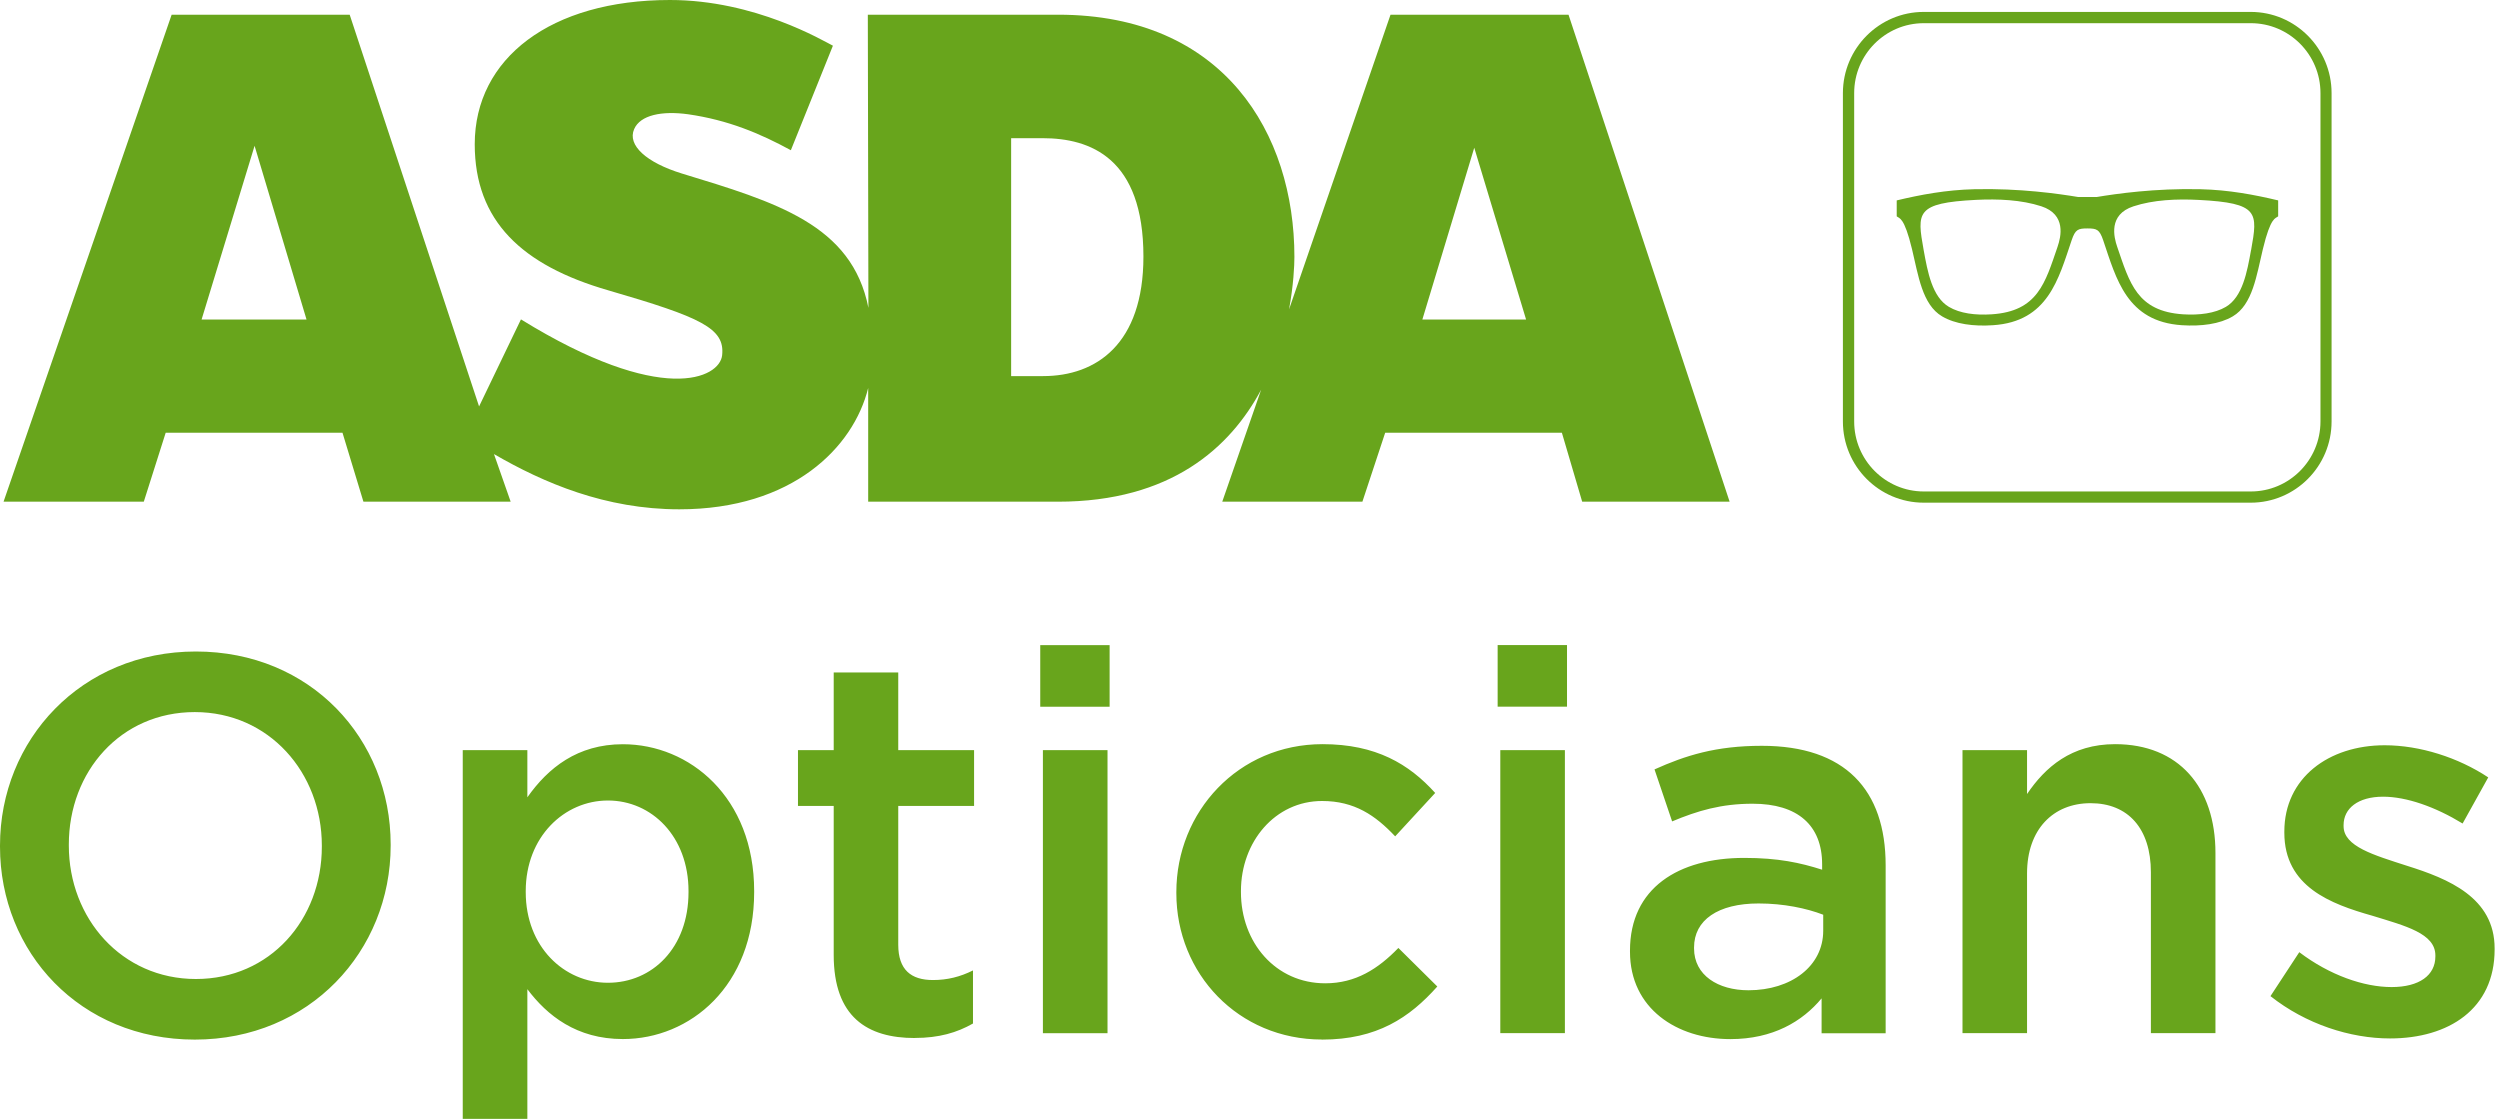 <svg width="143" height="64" viewBox="0 0 143 64" fill="none" xmlns="http://www.w3.org/2000/svg">
<g clip-path="url(#clip0_3997_77304)">
<path d="M128.76 14.302C128.535 15.562 128.273 16.988 127.319 17.553C126.688 17.923 125.805 18.038 124.874 17.979C122.237 17.806 121.816 16.192 121.103 14.115C120.913 13.565 120.586 12.273 122.034 11.802C123.175 11.428 124.512 11.37 125.76 11.435C129.228 11.612 129.146 12.155 128.763 14.305M117.693 14.115C116.98 16.192 116.559 17.806 113.922 17.979C112.988 18.041 112.109 17.927 111.478 17.553C110.523 16.988 110.261 15.566 110.033 14.302C109.651 12.152 109.568 11.608 113.036 11.432C114.287 11.37 115.625 11.428 116.763 11.799C118.21 12.273 117.883 13.561 117.693 14.112M125.857 10.823C123.268 10.764 121.055 11.082 119.931 11.269H118.872C117.745 11.082 115.532 10.764 112.946 10.823C111.305 10.861 109.844 11.141 108.492 11.463V12.374C108.637 12.505 108.916 12.377 109.368 14.254C109.726 15.739 109.947 17.425 111.088 18.096C111.84 18.54 112.891 18.678 114.001 18.602C117.145 18.394 117.745 15.964 118.497 13.745C118.71 13.114 118.869 13.069 119.4 13.066C119.931 13.069 120.089 13.114 120.303 13.745C121.055 15.964 121.654 18.394 124.802 18.602C125.912 18.675 126.963 18.54 127.715 18.096C128.853 17.425 129.077 15.739 129.435 14.254C129.887 12.377 130.166 12.505 130.311 12.374V11.463C128.956 11.141 127.494 10.861 125.857 10.823Z" fill="#68A51C"/>
<path d="M128.743 28.753H110.037C107.486 28.753 105.414 26.672 105.414 24.11V5.325C105.414 2.766 107.489 0.682 110.037 0.682H128.743C131.294 0.682 133.366 2.766 133.366 5.325V24.11C133.366 26.672 131.294 28.753 128.743 28.753ZM110.04 1.326C107.844 1.326 106.059 3.119 106.059 5.325V24.11C106.059 26.315 107.844 28.112 110.04 28.112H128.746C130.942 28.112 132.731 26.319 132.731 24.11V5.325C132.731 3.119 130.946 1.326 128.746 1.326H110.04Z" fill="#68A51C"/>
<path d="M89.719 0.841H79.538L73.733 17.698C73.992 16.299 74.04 15.178 74.04 14.693C74.04 7.63 70.003 0.841 60.526 0.841H49.639L49.673 17.608C48.732 12.844 44.392 11.567 38.993 9.922C36.977 9.299 35.87 8.309 36.273 7.385C36.622 6.581 37.856 6.329 39.359 6.536C41.648 6.865 43.478 7.634 45.237 8.593L47.643 2.614C47.098 2.344 43.203 0 38.318 0C31.506 0 27.155 3.334 27.155 8.25C27.155 12.633 29.848 15.181 34.798 16.608C40.117 18.155 41.469 18.778 41.307 20.316C41.172 21.638 37.873 23.251 29.799 18.269L27.403 23.248L20.002 0.841H9.818L0.203 28.697H8.225L9.477 24.754H19.591L20.788 28.697H29.21L28.255 25.973C31.102 27.624 34.633 29.133 38.855 29.133C45.33 29.133 48.825 25.588 49.66 22.192V28.697H60.512C66.98 28.697 70.368 25.602 72.137 22.292L69.913 28.697H77.929L79.232 24.754H89.34L90.501 28.697H98.934L89.719 0.841ZM11.531 18.276L14.562 8.34L17.533 18.276H11.528H11.531ZM59.661 21.513H57.837V7.904H59.64C62.367 7.904 65.404 9.036 65.404 14.676C65.404 19.672 62.715 21.513 59.664 21.513M81.359 18.276L84.327 8.451L87.292 18.276H81.359Z" fill="#68A51C"/>
<path d="M11.142 59.465C17.706 59.465 22.346 54.407 22.346 48.365V48.303C22.346 42.262 17.768 37.266 11.204 37.266C4.64 37.266 0 42.324 0 48.365V48.428C0 54.469 4.578 59.465 11.142 59.465ZM11.204 55.999C6.96 55.999 3.937 52.534 3.937 48.365V48.303C3.937 44.135 6.898 40.731 11.142 40.731C15.386 40.731 18.409 44.194 18.409 48.365V48.428C18.409 52.596 15.448 55.999 11.204 55.999ZM26.469 64H30.165V56.581C31.296 58.083 32.974 59.434 35.629 59.434C39.476 59.434 43.138 56.397 43.138 51.031V50.969C43.138 45.603 39.445 42.57 35.629 42.57C33.033 42.57 31.354 43.92 30.165 45.606V42.909H26.469V64.004V64ZM34.774 56.214C32.271 56.214 30.072 54.161 30.072 51.031V50.969C30.072 47.874 32.271 45.789 34.774 45.789C37.277 45.789 39.383 47.843 39.383 50.969V51.031C39.383 54.22 37.308 56.214 34.774 56.214ZM52.328 59.371C53.704 59.371 54.742 59.067 55.655 58.544V55.508C54.924 55.875 54.19 56.058 53.366 56.058C52.115 56.058 51.38 55.476 51.38 54.036V46.098H55.717V42.909H51.38V38.464H47.688V42.909H45.644V46.098H47.688V54.621C47.688 58.177 49.612 59.375 52.328 59.375M59.502 40.427H63.47V36.902H59.502V40.427ZM59.654 59.098H63.35V42.909H59.654V59.098ZM75.619 59.465C78.763 59.465 80.628 58.208 82.214 56.428L79.987 54.223C78.829 55.418 77.546 56.245 75.805 56.245C72.965 56.245 70.982 53.915 70.982 51.031V50.969C70.982 48.147 72.937 45.817 75.623 45.817C77.484 45.817 78.677 46.645 79.804 47.839L82.093 45.357C80.597 43.702 78.704 42.566 75.65 42.566C70.827 42.566 67.287 46.43 67.287 51.028V51.09C67.287 55.688 70.827 59.461 75.619 59.461M85.665 40.423H89.633V36.899H85.665V40.423ZM85.817 59.094H89.512V42.906H85.817V59.094ZM107.859 59.094V49.497C107.859 45.173 105.539 42.66 100.775 42.66C98.148 42.66 96.407 43.214 94.638 44.01L95.645 46.984C97.11 46.371 98.455 45.973 100.254 45.973C102.819 45.973 104.226 47.199 104.226 49.439V49.747C102.974 49.349 101.723 49.072 99.768 49.072C96.014 49.072 93.235 50.789 93.235 54.376V54.438C93.235 57.689 95.921 59.437 98.975 59.437C101.416 59.437 103.098 58.426 104.195 57.107V59.101H107.859V59.094ZM104.288 53.24C104.288 55.262 102.457 56.643 100.013 56.643C98.272 56.643 96.9 55.785 96.9 54.251V54.192C96.9 52.627 98.272 51.678 100.592 51.678C102.026 51.678 103.34 51.956 104.288 52.322V53.243V53.24ZM112.255 59.094H115.947V49.958C115.947 47.444 117.443 45.942 119.58 45.942C121.718 45.942 123.031 47.382 123.031 49.896V59.094H126.724V48.791C126.724 45.021 124.617 42.566 120.984 42.566C118.481 42.566 116.985 43.885 115.947 45.419V42.906H112.255V59.094ZM136.707 59.399C140.065 59.399 142.692 57.713 142.692 54.31V54.247C142.692 51.336 140.037 50.263 137.686 49.525C135.794 48.912 134.053 48.421 134.053 47.258V47.195C134.053 46.243 134.877 45.571 136.311 45.571C137.655 45.571 139.303 46.153 140.861 47.105L142.327 44.467C140.617 43.331 138.417 42.629 136.404 42.629C133.198 42.629 130.664 44.498 130.664 47.566V47.628C130.664 50.723 133.318 51.706 135.701 52.381C137.593 52.963 139.303 53.392 139.303 54.649V54.711C139.303 55.785 138.386 56.46 136.8 56.46C135.215 56.46 133.26 55.785 131.519 54.465L129.871 56.979C131.888 58.575 134.422 59.399 136.711 59.399" fill="#68A51C"/>
</g>
<defs>
<clipPath id="clip0_3997_77304">
<rect width="142.689" height="64" fill="white"/>
</clipPath>
</defs>
</svg>
